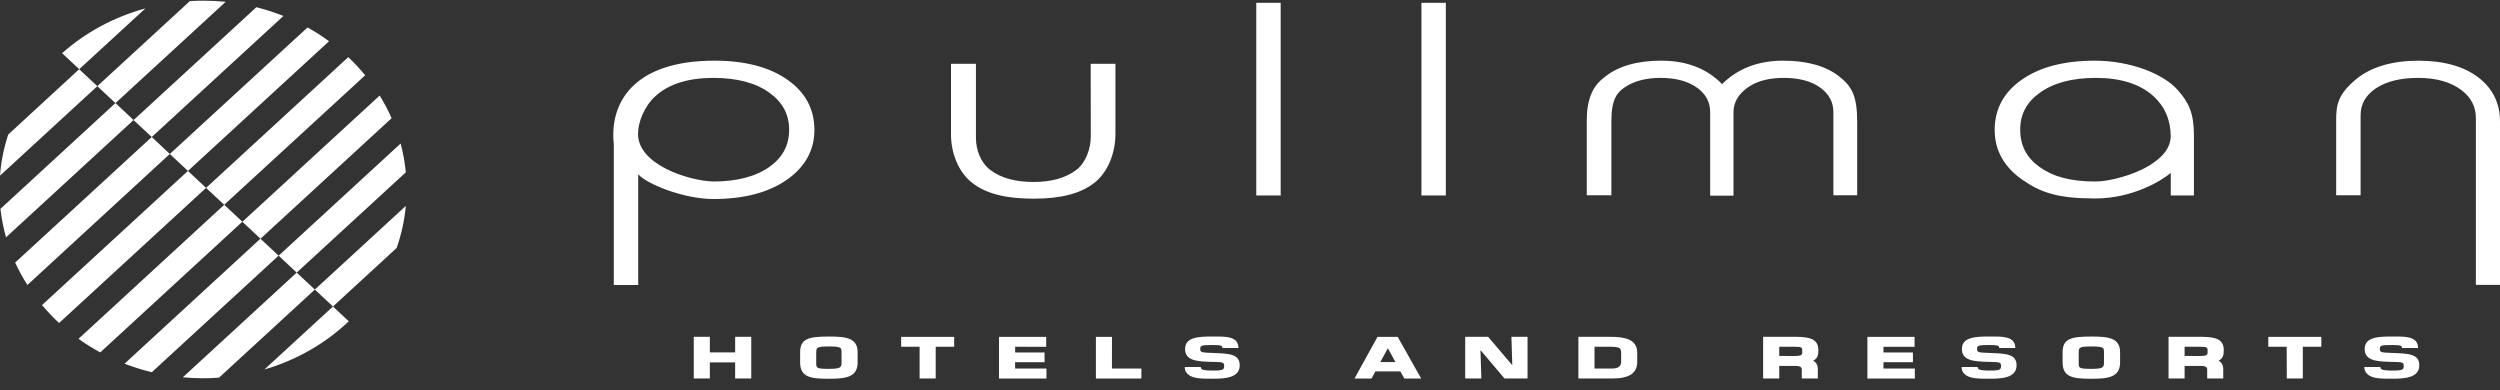 <svg width="205" height="32" viewBox="0 0 205 32" fill="none" xmlns="http://www.w3.org/2000/svg">
<rect x="0" y="0" width="205" height="32" fill="#333333" stroke="none"/>
<path d="M91.465 11V5.233H89.436L89.445 11.2C89.445 12.157 89.052 13.334 88.252 13.939C87.39 14.592 86.214 14.922 84.751 14.922C83.266 14.922 82.076 14.595 81.221 13.948C80.416 13.349 80.027 12.289 80.027 11.32V5.231H77.982V11.042C77.982 12.526 78.58 14.099 79.702 14.979C80.886 15.924 82.588 16.29 84.759 16.29C86.886 16.29 88.57 15.921 89.761 14.972C90.89 14.081 91.465 12.47 91.465 11ZM103.014 0.229V16.029H105.015V0.229H103.141M116.558 0.229V16.029H118.558V0.229H116.689M141.21 6.898C139.991 5.635 138.322 4.975 136.221 4.975C134.261 4.975 132.713 5.416 131.618 6.29C131.354 6.519 130.115 7.227 130.115 9.809V16.013H132.133V9.928C132.133 8.1 132.63 7.577 133.199 7.182C133.953 6.655 134.95 6.387 136.16 6.387C137.432 6.387 138.455 6.666 139.203 7.224C139.899 7.742 140.234 8.388 140.234 9.209V16.045H142.145V9.209C142.145 8.388 142.551 7.742 143.246 7.224C143.985 6.666 145.006 6.387 146.284 6.387C147.548 6.387 148.565 6.666 149.311 7.221C150.002 7.743 150.338 8.391 150.338 9.209V16.013H152.289V9.968C152.289 7.82 151.825 7.047 150.779 6.242C149.692 5.4 148.153 4.975 146.214 4.975C144.151 4.975 142.476 5.635 141.21 6.898ZM205 23.358V9.965C205 8.496 204.43 7.299 203.297 6.405C202.104 5.459 200.422 4.976 198.299 4.976C196.198 4.976 194.463 5.482 193.265 6.442C191.698 7.725 191.565 8.588 191.565 9.876V16.013H193.569V9.447C193.569 8.531 193.986 7.811 194.815 7.25C195.665 6.675 196.834 6.387 198.294 6.387C199.754 6.387 200.939 6.718 201.812 7.37C202.624 7.978 203.022 8.737 203.022 9.69V23.358M64.562 6.534C63.092 5.499 61.082 4.975 58.587 4.975C51.85 4.975 49.968 8.519 50.332 11.834V23.371H52.332V14.285C52.995 15.07 56.04 16.32 58.509 16.32C60.978 16.32 62.983 15.798 64.483 14.769C66.007 13.716 66.782 12.332 66.782 10.653C66.782 8.946 66.037 7.559 64.562 6.534ZM63.124 13.661C62.01 14.472 60.41 14.884 58.509 14.884C56.416 14.822 52.309 13.48 52.32 10.982C52.309 10.04 52.834 8.683 53.79 7.843C54.874 6.875 56.463 6.387 58.509 6.387C60.441 6.387 61.989 6.798 63.107 7.616C64.184 8.399 64.708 9.387 64.708 10.638C64.708 11.902 64.189 12.89 63.124 13.661ZM178.576 7.384C177.363 6.007 174.618 4.975 171.766 4.975C169.272 4.975 167.259 5.499 165.786 6.534C164.312 7.557 163.563 8.946 163.563 10.653C163.563 12.334 164.341 13.716 165.876 14.769C167.375 15.798 168.744 16.274 171.814 16.274C174.883 16.274 177.256 14.813 178.003 14.179V16.029H179.902V11.128C179.902 9.263 179.484 8.41 178.576 7.384ZM176.267 13.558C174.962 14.363 172.939 14.884 171.847 14.884C169.751 14.884 168.33 14.478 167.219 13.676C166.167 12.911 165.657 11.917 165.657 10.638C165.657 9.378 166.176 8.388 167.253 7.616C168.369 6.798 169.915 6.387 171.847 6.387C173.869 6.387 175.45 6.878 176.543 7.851C177.508 8.708 177.99 9.823 178.001 11.184C177.957 12.209 177.289 12.916 176.267 13.558ZM60.281 29.719V31.034H61.603V27.62H60.282V28.898H58.208V27.62H56.889V31.034H58.208V29.719M78.076 28.434H78.242V27.622H73.894V28.434H75.407V31.034H76.728V28.434M83.239 29.7H85.655V28.904H83.239L83.243 28.434L85.622 28.436H85.788V27.622H81.919V31.037H85.809V30.22H83.239M91.183 27.774V27.622H89.864V31.037H93.592V30.22H91.178M124.007 29.946L122.08 27.68L122.031 27.619H120.147V31.034H121.472L121.466 30.88L121.398 28.705L123.32 30.976L123.369 31.034H125.258V27.62H123.936L123.941 27.777M154.446 29.7H156.86V28.904H154.443V28.436H156.993V27.622H153.127V31.037H157.016V30.22H154.443M188.831 28.434H190.349V27.622H186V28.434H187.509L187.516 30.883V31.034H188.833V30.883M171.48 27.596C169.823 27.596 169.133 27.775 169.133 28.886V29.723C169.133 30.965 170.061 31.057 171.478 31.057C172.82 31.057 173.847 30.962 173.847 29.723V28.886C173.847 27.688 172.866 27.596 171.48 27.596ZM172.527 29.723C172.527 30.146 172.429 30.246 171.478 30.246C170.454 30.246 170.454 30.177 170.454 29.723V28.886C170.467 28.511 170.474 28.41 171.478 28.41C171.945 28.41 172.311 28.421 172.442 28.545C172.484 28.583 172.535 28.659 172.525 28.88M181.923 29.581L181.965 29.556C182.311 29.367 182.348 29.055 182.348 28.705C182.348 27.823 181.688 27.636 180.624 27.62H177.821V31.034H179.138V30.005H180.495C180.989 30.009 180.989 30.215 180.989 30.301V31.034H182.306V30.301C182.306 29.946 182.189 29.716 181.923 29.581ZM180.285 29.193L179.138 29.186V28.433H180.354C181.027 28.433 181.027 28.49 181.027 28.802C181.027 29.101 181.027 29.193 180.285 29.193ZM132.06 27.62H129.429V31.034H132.223C133.611 31.034 134.252 30.599 134.252 29.663V28.929C134.252 27.777 133.146 27.62 132.06 27.62ZM132.934 29.663C132.934 29.917 132.813 30.218 132.223 30.218H130.75V28.434H132.059C132.854 28.434 132.934 28.583 132.934 28.929V29.663ZM148.678 29.581L148.719 29.557C149.067 29.367 149.104 29.055 149.104 28.705C149.104 27.823 148.441 27.636 147.377 27.62H144.577V31.034H145.898V30.005H147.251C147.745 30.009 147.745 30.215 147.745 30.301V31.034H149.062V30.301C149.062 29.946 148.946 29.713 148.678 29.581ZM147.038 29.193L145.898 29.186V28.433H147.107C147.787 28.433 147.787 28.49 147.787 28.799C147.787 29.101 147.787 29.193 147.038 29.193ZM116.409 30.813L114.66 27.705L114.616 27.622H112.955L112.909 27.705L111.194 30.811L111.071 31.037H112.468L112.511 30.952L112.791 30.453H114.825L115.113 30.954L115.159 31.037H116.535L116.407 30.811L116.409 30.813ZM113.184 29.691L113.805 28.554L114.428 29.691M67.957 27.596C66.302 27.596 65.611 27.775 65.611 28.886V29.723C65.611 30.965 66.54 31.057 67.957 31.057C69.298 31.057 70.325 30.962 70.325 29.723V28.886C70.325 27.688 69.342 27.596 67.957 27.596ZM69.006 29.723C69.006 30.146 68.91 30.246 67.957 30.246C66.93 30.246 66.93 30.177 66.93 29.723V28.886C66.946 28.511 66.951 28.41 67.957 28.41C68.423 28.41 68.791 28.421 68.92 28.545C68.961 28.583 69.011 28.659 69.006 28.88M101.552 28.534C101.552 27.543 100.449 27.593 99.474 27.593C98.293 27.593 97.176 27.629 97.176 28.622C97.176 29.554 98.129 29.633 99.14 29.666L99.33 29.673L99.614 29.679C100.286 29.694 100.381 29.717 100.381 30.011C100.381 30.299 100.314 30.386 99.498 30.386C98.53 30.386 98.467 30.273 98.467 30.095H97.15C97.15 30.369 97.236 30.527 97.41 30.688C97.806 31.054 98.543 31.054 99.398 31.054H99.474C100.427 31.054 101.657 30.992 101.657 29.955C101.657 29.024 100.783 28.989 99.474 28.944C98.493 28.909 98.419 28.895 98.419 28.606C98.419 28.338 98.517 28.291 99.45 28.291C100.208 28.291 100.233 28.375 100.233 28.534M165.254 28.534C165.254 27.543 164.151 27.593 163.176 27.593C161.995 27.593 160.877 27.629 160.877 28.622C160.877 29.554 161.831 29.633 162.84 29.666L163.032 29.673L163.316 29.679C163.988 29.694 164.083 29.717 164.083 30.011C164.083 30.299 164.017 30.386 163.201 30.386C162.235 30.386 162.169 30.273 162.169 30.095H160.852C160.852 30.369 160.935 30.527 161.11 30.688C161.508 31.054 162.245 31.054 163.102 31.054H163.176C164.129 31.054 165.359 30.992 165.359 29.955C165.359 29.024 164.489 28.989 163.172 28.944C162.194 28.909 162.121 28.895 162.121 28.606C162.121 28.338 162.219 28.291 163.152 28.291C163.911 28.291 163.937 28.375 163.937 28.534M198.278 28.534C198.278 27.543 197.174 27.593 196.2 27.593C195.018 27.593 193.903 27.629 193.903 28.622C193.903 29.554 194.854 29.633 195.867 29.666L196.056 29.673L196.339 29.679C197.012 29.694 197.106 29.717 197.106 30.011C197.106 30.299 197.04 30.386 196.223 30.386C195.259 30.386 195.192 30.273 195.192 30.095H193.875C193.875 30.369 193.961 30.527 194.135 30.688C194.533 31.054 195.27 31.054 196.124 31.054H196.2C197.151 31.054 198.382 30.992 198.382 29.955C198.382 29.024 197.507 28.989 196.198 28.944C195.219 28.909 195.146 28.895 195.146 28.606C195.146 28.338 195.242 28.291 196.175 28.291C196.937 28.291 196.96 28.375 196.96 28.534M28.599 26.345L27.302 25.134L21.68 30.299C24.303 29.532 26.681 28.173 28.599 26.345ZM24.328 22.354L14.991 30.939C15.512 30.986 16.041 31.017 16.576 31.018C17.045 31.021 17.504 31 17.96 30.968L25.817 23.744M21.355 19.573L10.212 29.823C10.933 30.1 11.677 30.335 12.449 30.522L22.843 20.963M18.386 16.792L6.439 27.783C7.002 28.189 7.602 28.559 8.22 28.898L19.872 18.181M15.41 14.016L3.446 25.015C3.881 25.532 4.346 26.024 4.845 26.486L16.899 15.406M12.444 11.235L1.243 21.53C1.538 22.165 1.869 22.776 2.247 23.368L13.925 12.624M9.468 8.45L0.036 17.125C0.129 17.924 0.28 18.703 0.494 19.461L10.954 9.843M6.492 5.674L0.676 11.031C0.312 12.128 0.085 13.26 0 14.405L7.982 7.067M27.303 25.133L32.525 20.333C32.912 19.232 33.167 18.075 33.279 16.883L25.817 23.744M24.328 22.354L33.277 14.131C33.201 13.335 33.059 12.545 32.853 11.768L22.848 20.966M21.362 19.576L32.114 9.691C31.829 9.049 31.501 8.427 31.133 7.835L19.874 18.186M18.386 16.792L29.945 6.173C29.516 5.651 29.054 5.154 28.559 4.684L16.899 15.406M15.413 14.016L26.98 3.383C26.422 2.968 25.833 2.59 25.217 2.251L13.925 12.627M12.444 11.235L23.241 1.309C22.521 1.02 21.779 0.781 21.022 0.592L10.954 9.846M9.468 8.456L18.505 0.149C17.913 0.088 17.318 0.057 16.722 0.057C16.334 0.057 15.953 0.068 15.57 0.088L7.98 7.066M11.924 0.688C9.361 1.388 7.018 2.648 5.092 4.363L6.497 5.674" fill="white"/>
</svg>
